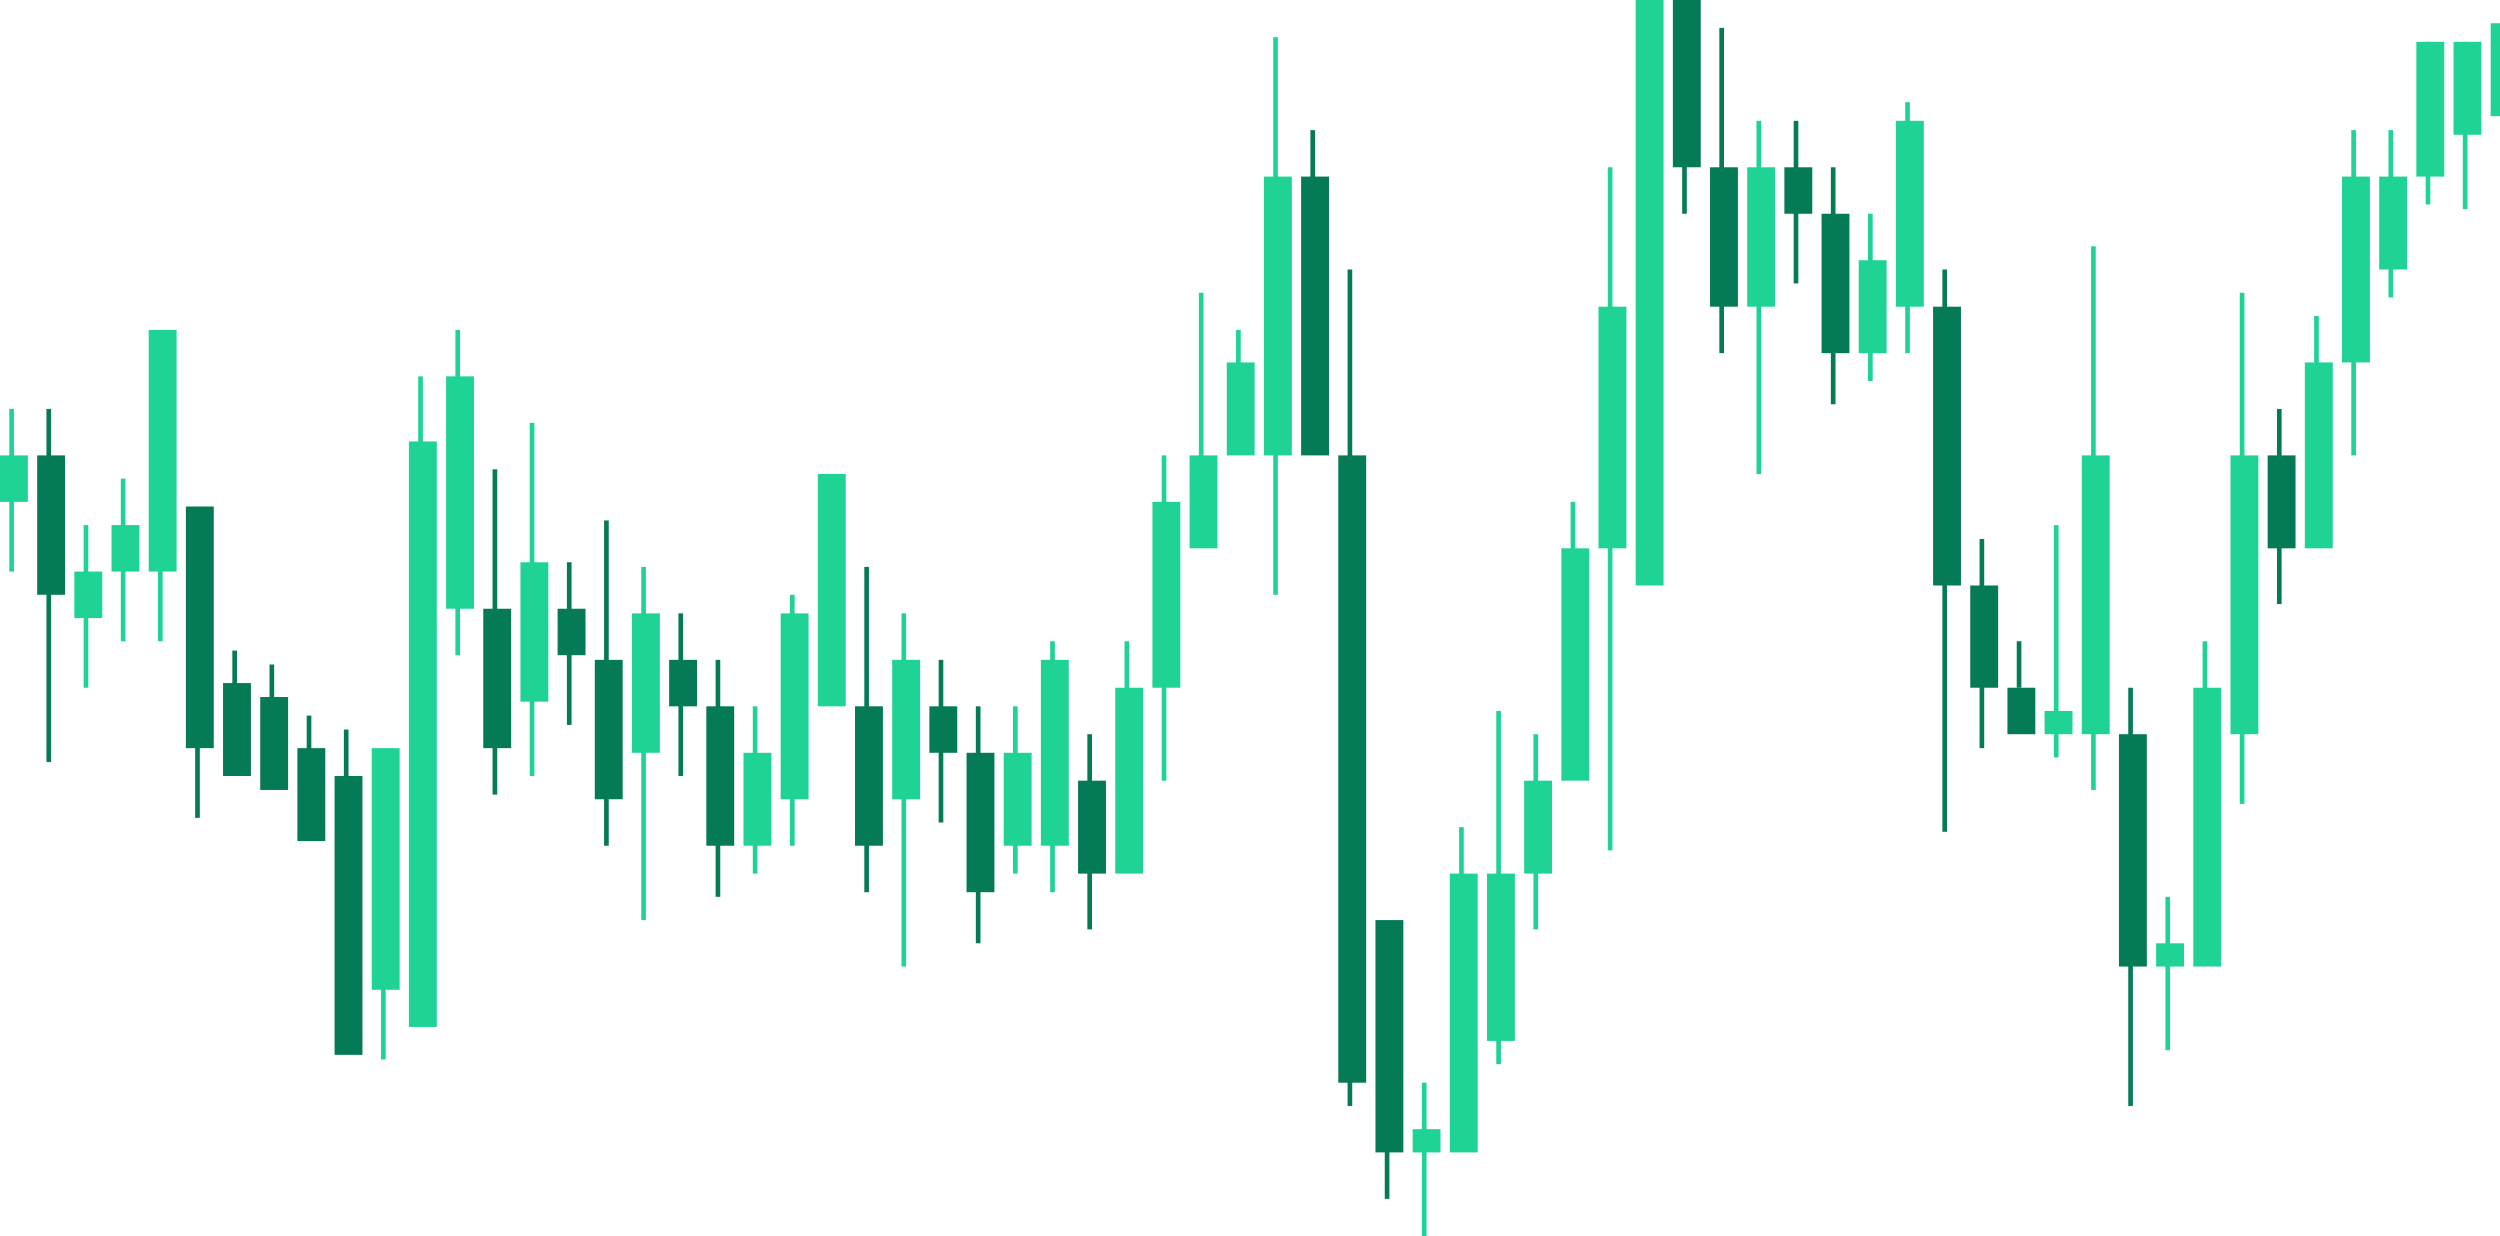 <?xml version="1.0" encoding="UTF-8"?> <svg xmlns="http://www.w3.org/2000/svg" width="538" height="266" viewBox="0 0 538 266" fill="none"><rect width="6" height="40" transform="matrix(1 0 0 -1 240 188)" fill="#1ED394"></rect><rect width="6" height="40" transform="matrix(1 0 0 -1 248 148)" fill="#1ED394"></rect><rect width="6" height="20" transform="matrix(1 0 0 -1 256 118)" fill="#1ED394"></rect><rect width="6" height="60" transform="matrix(1 0 0 -1 272 98)" fill="#1ED394"></rect><rect width="6" height="60" transform="matrix(1 0 0 -1 280 98)" fill="#047A57"></rect><rect width="6" height="60" transform="matrix(1 0 0 -1 72 227)" fill="#047A57"></rect><rect width="6" height="135" transform="matrix(1 0 0 -1 288 233)" fill="#047A57"></rect><rect width="6" height="50" transform="matrix(1 0 0 -1 296 248)" fill="#047A57"></rect><rect width="6" height="50" transform="matrix(1 0 0 -1 456 208)" fill="#047A57"></rect><rect width="6" height="5" transform="matrix(1 0 0 -1 304 248)" fill="#1ED394"></rect><rect width="6" height="5" transform="matrix(1 0 0 -1 464 208)" fill="#1ED394"></rect><rect width="6" height="5" transform="matrix(1 0 0 -1 440 158)" fill="#1ED394"></rect><rect width="6" height="60" transform="matrix(1 0 0 -1 312 248)" fill="#1ED394"></rect><rect width="6" height="60" transform="matrix(1 0 0 -1 472 208)" fill="#1ED394"></rect><rect width="6" height="60" transform="matrix(1 0 0 -1 448 158)" fill="#1ED394"></rect><rect width="6" height="36" transform="matrix(1 0 0 -1 320 224)" fill="#1ED394"></rect><rect width="6" height="60" transform="matrix(1 0 0 -1 480 158)" fill="#1ED394"></rect><rect width="6" height="20" transform="matrix(1 0 0 -1 328 188)" fill="#1ED394"></rect><rect width="6" height="50" transform="matrix(1 0 0 -1 336 168)" fill="#1ED394"></rect><rect width="6" height="52" transform="matrix(1 0 0 -1 344 118)" fill="#1ED394"></rect><rect width="6" height="52" transform="matrix(1 0 0 -1 80 213)" fill="#1ED394"></rect><rect width="6" height="52" transform="matrix(1 0 0 -1 40 161)" fill="#047A57"></rect><rect width="6" height="52" transform="matrix(1 0 0 -1 32 123)" fill="#1ED394"></rect><rect width="6" height="126" transform="matrix(1 0 0 -1 352 126)" fill="#1ED394"></rect><rect width="6" height="126" transform="matrix(1 0 0 -1 88 221)" fill="#1ED394"></rect><rect width="6" height="36" transform="matrix(1 0 0 -1 360 36)" fill="#047A57"></rect><rect width="6" height="50" transform="matrix(1 0 0 -1 96 131)" fill="#1ED394"></rect><rect width="6" height="50" transform="matrix(1 0 0 -1 176 152)" fill="#1ED394"></rect><rect width="6" height="30" transform="matrix(1 0 0 -1 368 66)" fill="#047A57"></rect><rect width="6" height="30" transform="matrix(1 0 0 -1 104 161)" fill="#047A57"></rect><rect width="6" height="30" transform="matrix(1 0 0 -1 184 182)" fill="#047A57"></rect><rect width="6" height="30" transform="matrix(1 0 0 -1 128 172)" fill="#047A57"></rect><rect width="6" height="30" transform="matrix(1 0 0 -1 376 66)" fill="#1ED394"></rect><rect width="6" height="30" transform="matrix(1 0 0 -1 112 151)" fill="#1ED394"></rect><rect width="6" height="30" transform="matrix(1 0 0 -1 192 172)" fill="#1ED394"></rect><rect width="6" height="30" transform="matrix(1 0 0 -1 136 162)" fill="#1ED394"></rect><rect width="6" height="30" transform="matrix(1 0 0 -1 8 128)" fill="#047A57"></rect><rect width="6" height="20" transform="matrix(1 0 0 -1 400 76)" fill="#1ED394"></rect><rect width="6" height="20" transform="matrix(1 0 0 -1 216 182)" fill="#1ED394"></rect><rect width="6" height="20" transform="matrix(1 0 0 -1 160 182)" fill="#1ED394"></rect><rect width="6" height="20" transform="matrix(1 0 0 -1 512 58)" fill="#1ED394"></rect><rect width="6" height="20" transform="matrix(1 0 0 -1 528 29)" fill="#1ED394"></rect><rect width="6" height="20" transform="matrix(1 0 0 -1 536 25)" fill="#1ED394"></rect><rect width="6" height="29" transform="matrix(1 0 0 -1 520 38)" fill="#1ED394"></rect><rect width="6" height="40" transform="matrix(1 0 0 -1 408 66)" fill="#1ED394"></rect><rect width="6" height="40" transform="matrix(1 0 0 -1 224 182)" fill="#1ED394"></rect><rect width="6" height="40" transform="matrix(1 0 0 -1 168 172)" fill="#1ED394"></rect><rect width="6" height="60" transform="matrix(1 0 0 -1 416 126)" fill="#047A57"></rect><rect width="6" height="22" transform="matrix(1 0 0 -1 424 148)" fill="#047A57"></rect><rect width="6" height="10" transform="matrix(1 0 0 -1 432 158)" fill="#047A57"></rect><rect width="6" height="10" transform="matrix(1 0 0 -1 384 46)" fill="#047A57"></rect><rect width="6" height="10" transform="matrix(1 0 0 -1 120 141)" fill="#047A57"></rect><rect width="6" height="10" transform="matrix(1 0 0 -1 24 123)" fill="#1ED394"></rect><rect width="6" height="10" transform="matrix(1 0 0 -1 16 133)" fill="#1ED394"></rect><rect width="6" height="10" transform="matrix(1 0 0 -1 0 108)" fill="#1ED394"></rect><rect width="6" height="10" transform="matrix(1 0 0 -1 200 162)" fill="#047A57"></rect><rect width="6" height="10" transform="matrix(1 0 0 -1 144 152)" fill="#047A57"></rect><rect width="6" height="30" transform="matrix(1 0 0 -1 392 76)" fill="#047A57"></rect><rect width="6" height="30" transform="matrix(1 0 0 -1 208 192)" fill="#047A57"></rect><rect width="6" height="30" transform="matrix(1 0 0 -1 152 182)" fill="#047A57"></rect><rect width="6" height="20" transform="matrix(1 0 0 -1 264 98)" fill="#1ED394"></rect><rect width="6" height="20" transform="matrix(1 0 0 -1 64 181)" fill="#047A57"></rect><rect width="6" height="20" transform="matrix(1 0 0 -1 56 170)" fill="#047A57"></rect><rect width="6" height="20" transform="matrix(1 0 0 -1 48 167)" fill="#047A57"></rect><rect width="6" height="20" transform="matrix(1 0 0 -1 232 188)" fill="#047A57"></rect><rect width="6" height="20" transform="matrix(1 0 0 -1 488 118)" fill="#047A57"></rect><rect width="1" height="40" transform="matrix(1 0 0 -1 242 178)" fill="#1ED394"></rect><path fill-rule="evenodd" clip-rule="evenodd" d="M499 78V68H498V78H496V118H502V78H499Z" fill="#1ED394"></path><rect width="1" height="70" transform="matrix(1 0 0 -1 250 168)" fill="#1ED394"></rect><path fill-rule="evenodd" clip-rule="evenodd" d="M507 98H506V78H504V38H506V28H507V38H510V78H507V98Z" fill="#1ED394"></path><rect width="1" height="45" transform="matrix(1 0 0 -1 258 108)" fill="#1ED394"></rect><rect width="1" height="120" transform="matrix(1 0 0 -1 274 128)" fill="#1ED394"></rect><rect width="1" height="60" transform="matrix(1 0 0 -1 282 88)" fill="#047A57"></rect><rect width="1" height="60" transform="matrix(1 0 0 -1 74 217)" fill="#047A57"></rect><rect width="1" height="180" transform="matrix(1 0 0 -1 290 238)" fill="#047A57"></rect><rect width="1" height="40" transform="matrix(1 0 0 -1 298 258)" fill="#047A57"></rect><rect width="1" height="90" transform="matrix(1 0 0 -1 458 238)" fill="#047A57"></rect><rect width="1" height="33" transform="matrix(1 0 0 -1 306 266)" fill="#1ED394"></rect><rect width="1" height="33" transform="matrix(1 0 0 -1 466 226)" fill="#1ED394"></rect><rect width="1" height="50" transform="matrix(1 0 0 -1 442 163)" fill="#1ED394"></rect><rect width="1" height="60" transform="matrix(1 0 0 -1 314 238)" fill="#1ED394"></rect><rect width="1" height="60" transform="matrix(1 0 0 -1 474 198)" fill="#1ED394"></rect><rect width="1" height="117" transform="matrix(1 0 0 -1 450 170)" fill="#1ED394"></rect><rect width="1" height="76" transform="matrix(1 0 0 -1 322 229)" fill="#1ED394"></rect><rect width="1" height="110" transform="matrix(1 0 0 -1 482 173)" fill="#1ED394"></rect><rect width="1" height="42" transform="matrix(1 0 0 -1 330 200)" fill="#1ED394"></rect><rect width="1" height="50" transform="matrix(1 0 0 -1 338 158)" fill="#1ED394"></rect><rect width="1" height="147" transform="matrix(1 0 0 -1 346 183)" fill="#1ED394"></rect><rect width="1" height="37" transform="matrix(1 0 0 -1 82 228)" fill="#1ED394"></rect><rect width="1" height="37" transform="matrix(1 0 0 -1 42 176)" fill="#047A57"></rect><rect width="1" height="37" transform="matrix(1 0 0 -1 34 138)" fill="#1ED394"></rect><rect width="1" height="130" transform="matrix(1 0 0 -1 90 211)" fill="#1ED394"></rect><rect width="1" height="39" transform="matrix(1 0 0 -1 362 46)" fill="#047A57"></rect><rect width="1" height="70" transform="matrix(1 0 0 -1 98 141)" fill="#1ED394"></rect><rect width="1" height="70" transform="matrix(1 0 0 -1 370 76)" fill="#047A57"></rect><rect width="1" height="70" transform="matrix(1 0 0 -1 106 171)" fill="#047A57"></rect><rect width="1" height="70" transform="matrix(1 0 0 -1 186 192)" fill="#047A57"></rect><rect width="1" height="70" transform="matrix(1 0 0 -1 130 182)" fill="#047A57"></rect><rect width="1" height="76" transform="matrix(1 0 0 -1 378 102)" fill="#1ED394"></rect><rect width="1" height="76" transform="matrix(1 0 0 -1 114 167)" fill="#1ED394"></rect><rect width="1" height="76" transform="matrix(1 0 0 -1 194 208)" fill="#1ED394"></rect><rect width="1" height="76" transform="matrix(1 0 0 -1 138 198)" fill="#1ED394"></rect><rect width="1" height="76" transform="matrix(1 0 0 -1 10 164)" fill="#047A57"></rect><rect width="1" height="36" transform="matrix(1 0 0 -1 402 82)" fill="#1ED394"></rect><rect width="1" height="36" transform="matrix(1 0 0 -1 218 188)" fill="#1ED394"></rect><rect width="1" height="36" transform="matrix(1 0 0 -1 162 188)" fill="#1ED394"></rect><rect width="1" height="36" transform="matrix(1 0 0 -1 514 64)" fill="#1ED394"></rect><rect width="1" height="36" transform="matrix(1 0 0 -1 530 45)" fill="#1ED394"></rect><rect width="1" height="35" transform="matrix(1 0 0 -1 522 44)" fill="#1ED394"></rect><rect width="1" height="54" transform="matrix(1 0 0 -1 410 76)" fill="#1ED394"></rect><rect width="1" height="54" transform="matrix(1 0 0 -1 226 192)" fill="#1ED394"></rect><rect width="1" height="54" transform="matrix(1 0 0 -1 170 182)" fill="#1ED394"></rect><rect width="1" height="121" transform="matrix(1 0 0 -1 418 179)" fill="#047A57"></rect><rect width="1" height="45" transform="matrix(1 0 0 -1 426 161)" fill="#047A57"></rect><rect width="1" height="10" transform="matrix(1 0 0 -1 434 148)" fill="#047A57"></rect><rect width="1" height="35" transform="matrix(1 0 0 -1 386 61)" fill="#047A57"></rect><rect width="1" height="35" transform="matrix(1 0 0 -1 122 156)" fill="#047A57"></rect><rect width="1" height="35" transform="matrix(1 0 0 -1 26 138)" fill="#1ED394"></rect><rect width="1" height="35" transform="matrix(1 0 0 -1 18 148)" fill="#1ED394"></rect><rect width="1" height="35" transform="matrix(1 0 0 -1 2 123)" fill="#1ED394"></rect><rect width="1" height="35" transform="matrix(1 0 0 -1 202 177)" fill="#047A57"></rect><rect width="1" height="35" transform="matrix(1 0 0 -1 146 167)" fill="#047A57"></rect><rect width="1" height="51" transform="matrix(1 0 0 -1 394 87)" fill="#047A57"></rect><rect width="1" height="51" transform="matrix(1 0 0 -1 210 203)" fill="#047A57"></rect><rect width="1" height="51" transform="matrix(1 0 0 -1 154 193)" fill="#047A57"></rect><rect width="1" height="17" transform="matrix(1 0 0 -1 266 88)" fill="#1ED394"></rect><rect width="1" height="17" transform="matrix(1 0 0 -1 66 171)" fill="#047A57"></rect><rect width="1" height="17" transform="matrix(1 0 0 -1 58 160)" fill="#047A57"></rect><rect width="1" height="17" transform="matrix(1 0 0 -1 50 157)" fill="#047A57"></rect><rect width="1" height="42" transform="matrix(1 0 0 -1 234 200)" fill="#047A57"></rect><rect width="1" height="42" transform="matrix(1 0 0 -1 490 130)" fill="#047A57"></rect></svg> 